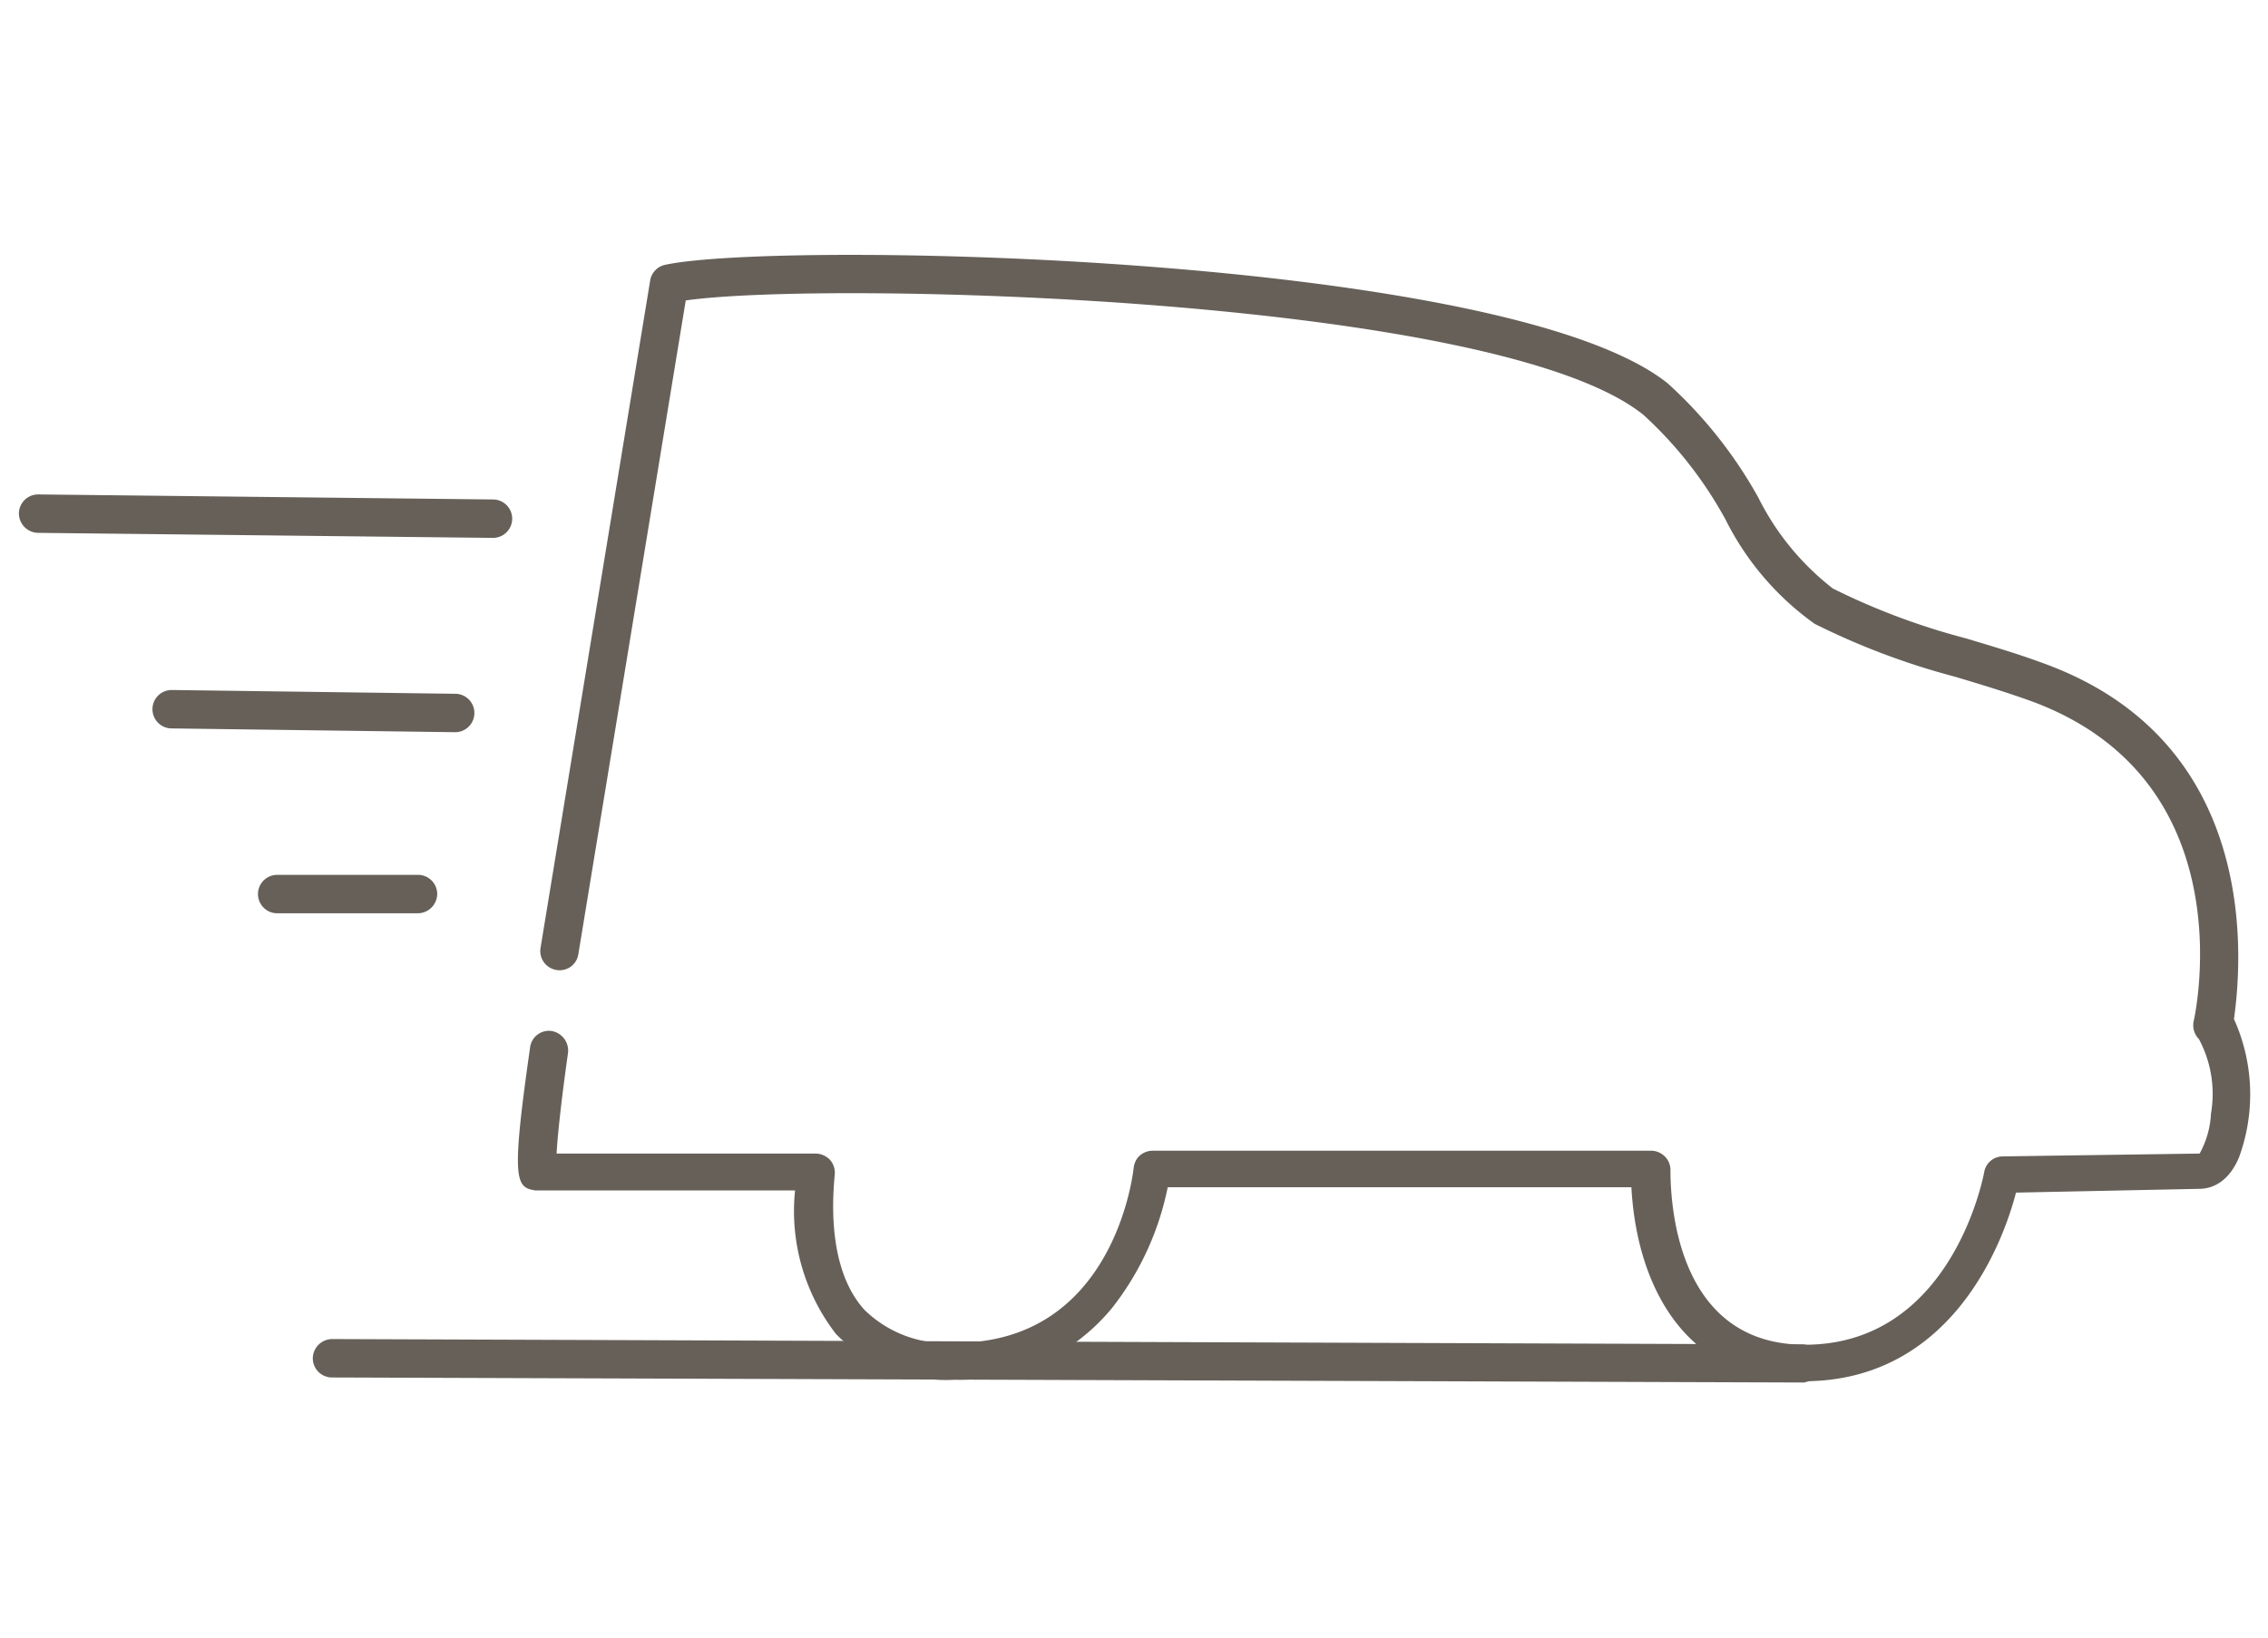 <svg xmlns:xlink="http://www.w3.org/1999/xlink" xmlns="http://www.w3.org/2000/svg" class="icon-pedido-off-1" width="72"  height="52" ><defs><symbol id="icon-pedido-off" viewBox="0 0 72 52"><path class="icon-pedido-off-1" d="M15.65,17.08h0L1.2,16.92a.62.62,0,0,1-.6-.62.61.61,0,0,1,.61-.6h0l14.44.16a.61.61,0,0,1,0,1.22Z"></path><path class="icon-pedido-off-1" d="M57.26,43.9h0l-46.72-.16a.61.61,0,0,1-.61-.61.62.62,0,0,1,.61-.61h0l46.72.17a.61.61,0,0,1,0,1.21Z"></path><path class="icon-pedido-off-1" d="M57.26,43.86c-3.8,0-5.3-3.07-5.47-6.16H37.07a9.12,9.12,0,0,1-1.74,3.8,6.22,6.22,0,0,1-5,2.31,4.88,4.88,0,0,1-3.79-1.45,6.38,6.38,0,0,1-1.3-4.56l-8.25,0c-.62-.1-.77-.3-.16-4.55v0a.6.6,0,0,1,.69-.51.63.63,0,0,1,.51.71c-.21,1.49-.33,2.6-.36,3.18h8.23a.65.65,0,0,1,.45.2.62.62,0,0,1,.15.47c-.13,1.34-.07,3.17.94,4.29a3.72,3.72,0,0,0,2.89,1.05c5,0,5.63-5.29,5.66-5.56a.64.64,0,0,1,.13-.32.62.62,0,0,1,.48-.22l15.82,0h0a.62.62,0,0,1,.43.18.6.6,0,0,1,.18.43c0,1.31.31,5.55,4.27,5.55,4.62,0,5.65-5.26,5.69-5.48a.6.6,0,0,1,.59-.5l6.25-.09a2.91,2.91,0,0,0,.36-1.27A3.69,3.69,0,0,0,69.81,33a.63.63,0,0,1-.17-.57c.07-.31,1.63-7.66-5.14-10.16-.8-.29-1.63-.54-2.43-.78a23.17,23.17,0,0,1-4.46-1.68,9,9,0,0,1-2.83-3.31,12.81,12.81,0,0,0-2.6-3.32C47.57,9.44,26.27,8.9,21.77,9.54L18.36,30.3a.6.6,0,0,1-.7.5.61.61,0,0,1-.5-.7L20.64,8.91a.61.61,0,0,1,.47-.5c3.6-.78,26.7-.33,31.83,3.76a14.2,14.2,0,0,1,2.88,3.63,8.39,8.39,0,0,0,2.37,2.89,21.88,21.88,0,0,0,4.22,1.58c.83.25,1.68.5,2.51.81,7,2.57,6.21,9.74,6,11.28a5.81,5.81,0,0,1,.16,4.39c-.38.91-1,1-1.26,1L64,37.87C63.61,39.38,62,43.86,57.26,43.86Z"></path><path class="icon-pedido-off-1" d="M13.27,29h0l-4.47,0a.61.61,0,0,1,0-1.22h0l4.47,0a.61.61,0,0,1,.61.61A.62.62,0,0,1,13.27,29Z"></path><path class="icon-pedido-off-1" d="M14.45,23.25h0l-9-.12a.61.61,0,1,1,0-1.22l9,.12a.61.61,0,0,1,0,1.22Z"></path></symbol></defs><use xlink:href="#icon-pedido-off" fill="#666059"></use></svg>